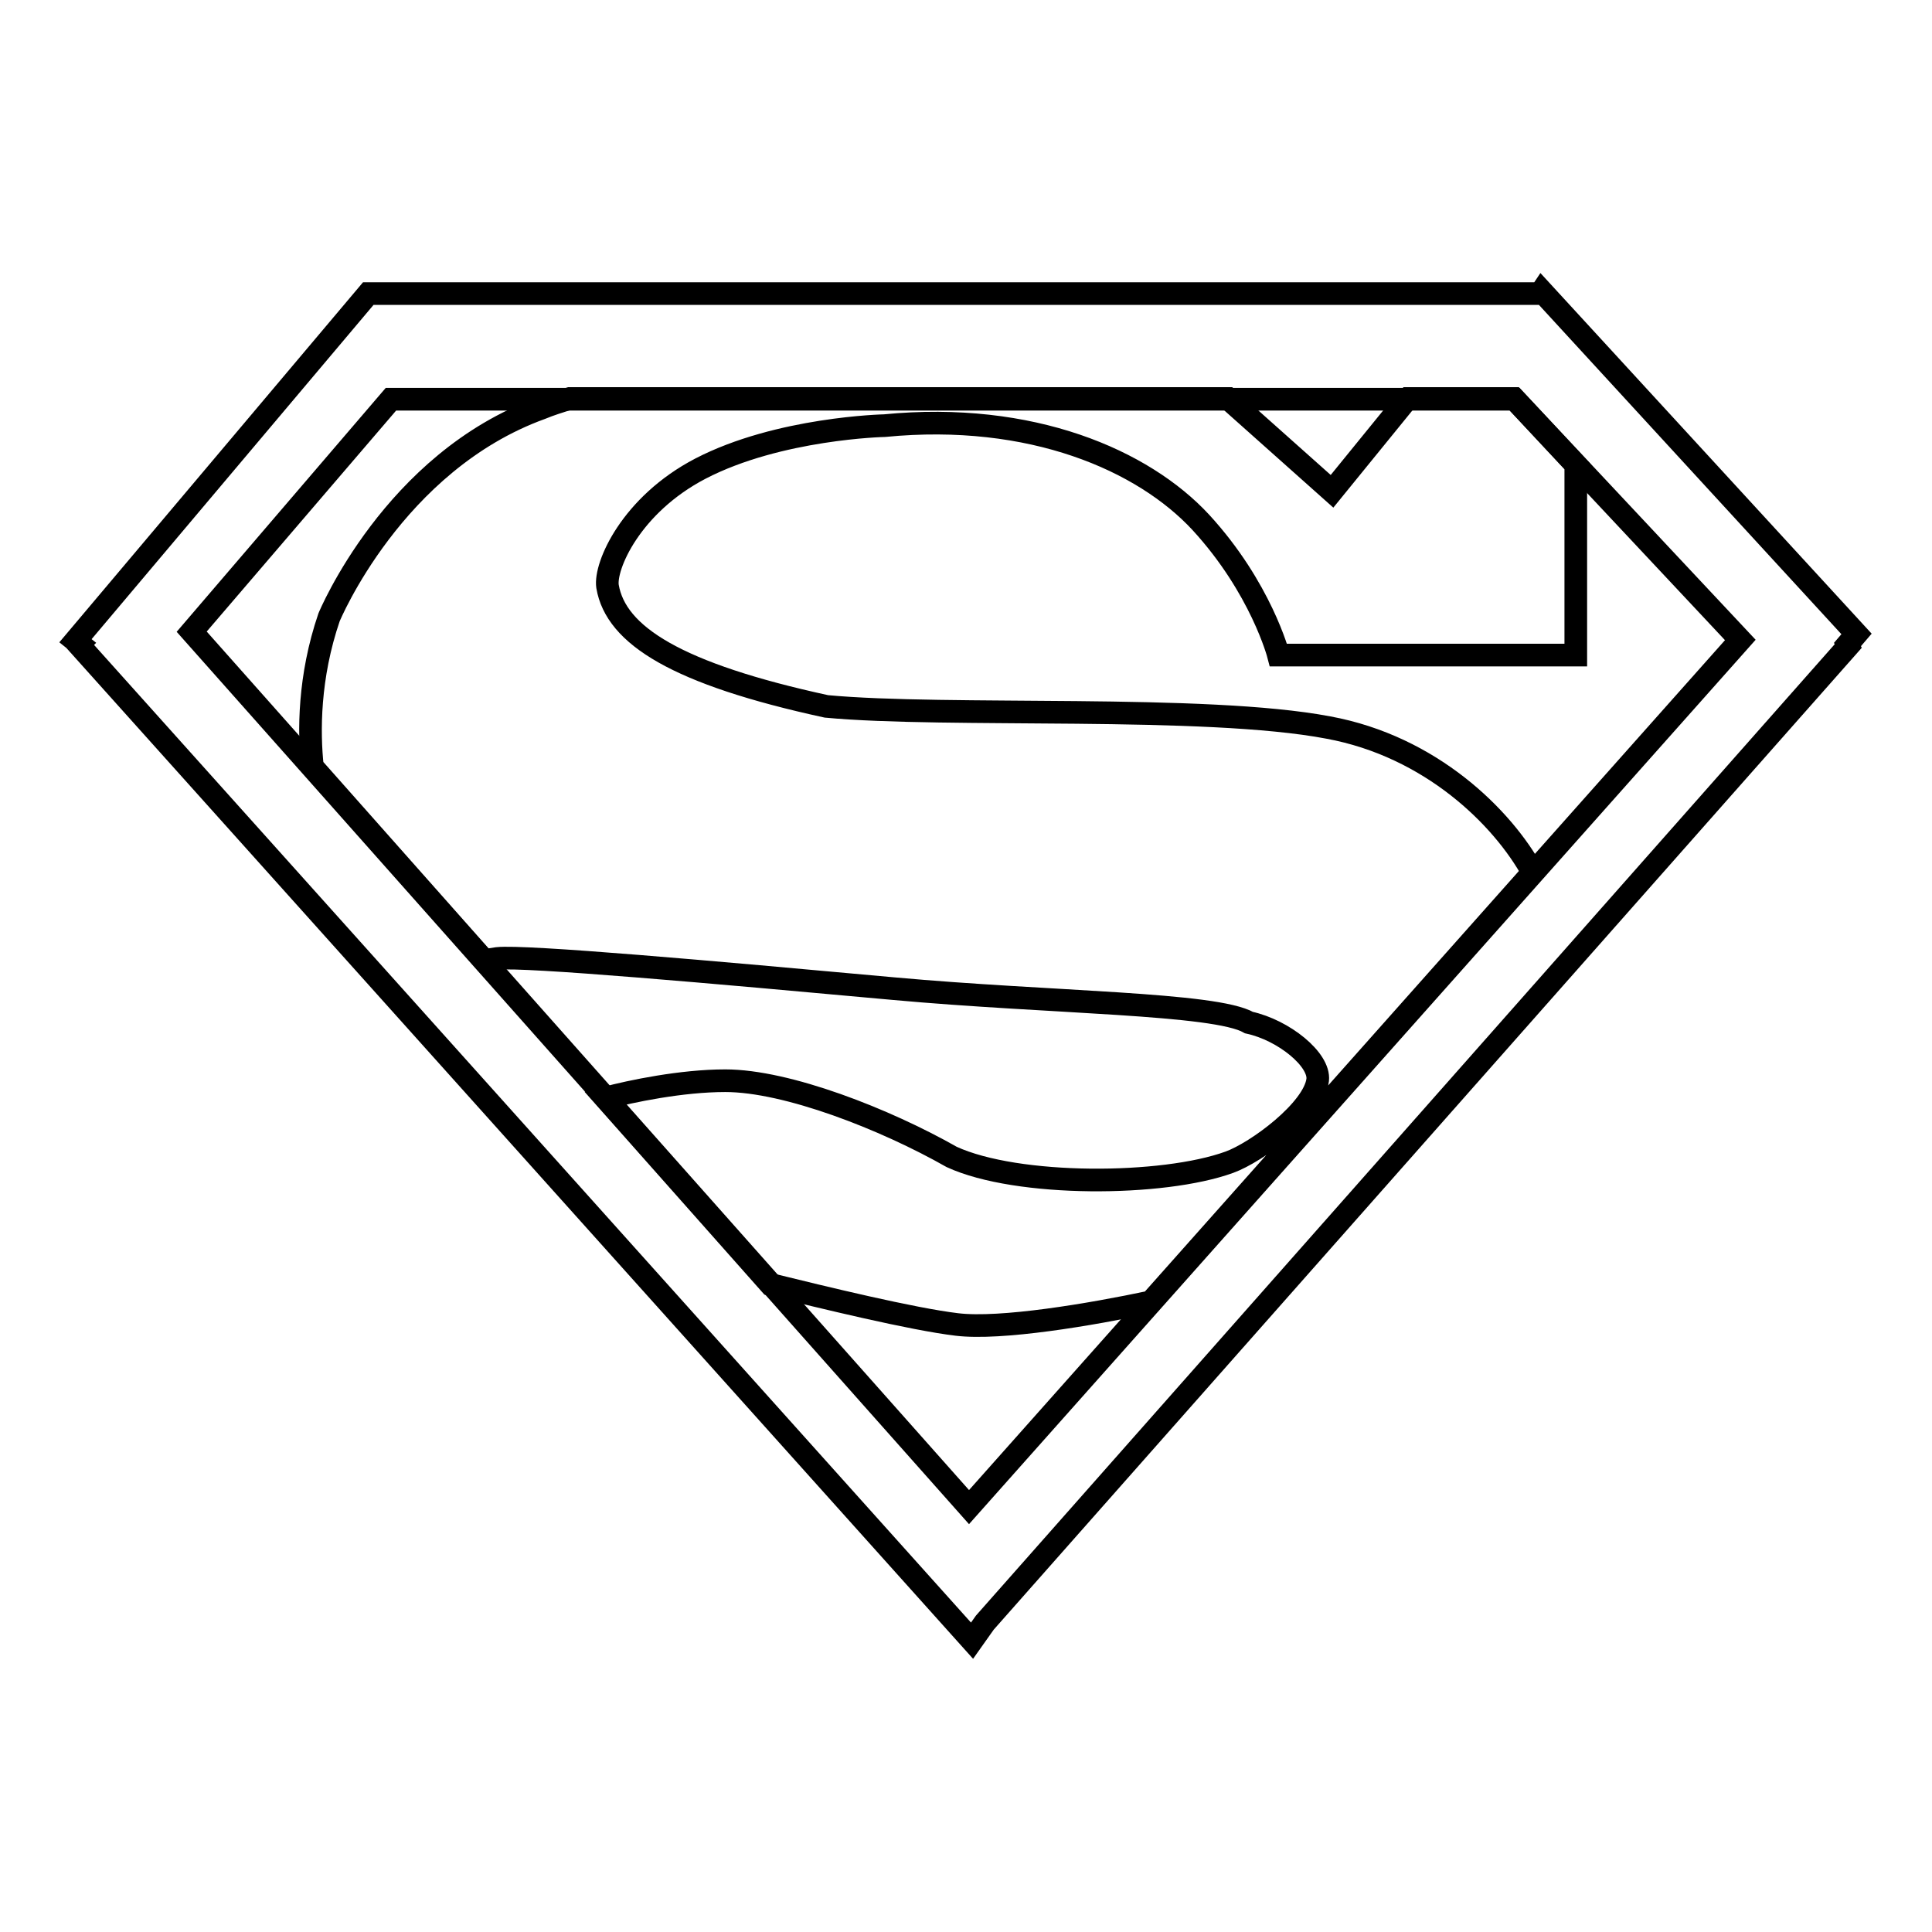 <?xml version="1.0" encoding="utf-8"?>
<!-- Svg Vector Icons : http://www.onlinewebfonts.com/icon -->
<!DOCTYPE svg PUBLIC "-//W3C//DTD SVG 1.1//EN" "http://www.w3.org/Graphics/SVG/1.1/DTD/svg11.dtd">
<svg version="1.1" xmlns="http://www.w3.org/2000/svg" xmlns:xlink="http://www.w3.org/1999/xlink" x="0px" y="0px" viewBox="0 0 256 256" enable-background="new 0 0 256 256" xml:space="preserve">
<g><g><path stroke-width="3" fill-opacity="0" stroke="#000000"  d="M244.8,85.4L246,84l-41.7-45.4l-0.2,0.3H48.8L10,84.9l0.5,0.4l-0.1,0.1l118.4,132l1.7-2.4L244.9,85.6L244.8,85.4z M230.6,84.8L128.4,199.7l-103-116l26.4-30.8h148.9L230.6,84.8z"/><path stroke-width="3" fill-opacity="0" stroke="#000000"  d="M176,96.4c-16.3-3.1-50.5-1.3-66.5-2.8c-19.8-4.3-27.9-9.4-29-15.9c-0.4-2.7,3.1-10.8,12.3-15.6c10.4-5.4,24.4-5.7,24.4-5.7c19.5-1.9,34.3,4.6,41.9,12.8c8,8.7,10.3,17.6,10.3,17.6h39.4V62.3l0.2-0.5l-8.4-9h-14c-0.3,0.3-0.5,0.5-0.5,0.5l-9.6,11.8l-13.8-12.3H75.5c-1.3,0.4-2.6,0.8-3.8,1.3c-19.6,7.1-28.1,27.7-28.1,27.7c-2.7,7.9-2.7,15.2-2.2,19.8l22.7,25.6c0.6,0,1.2-0.1,1.8-0.2c3.7-0.4,28.4,1.8,52.5,4c20.8,1.9,42.6,1.9,47.1,4.5c4.6,1,9.4,4.9,9.1,7.6c-0.5,4-8.1,9.6-11.7,10.9c-8.8,3.2-28.1,3.3-36.8-0.7c-8.8-5-21.8-10.1-30-10.1c-5.8,0-12.5,1.4-15.9,2.3l21.9,24.7c6.9,1.7,18.8,4.6,24.7,5.3c5.8,0.7,17.7-1.3,25.7-3l50.6-56.9C199.1,108.3,189.6,98.9,176,96.4z"/></g></g>
</svg>